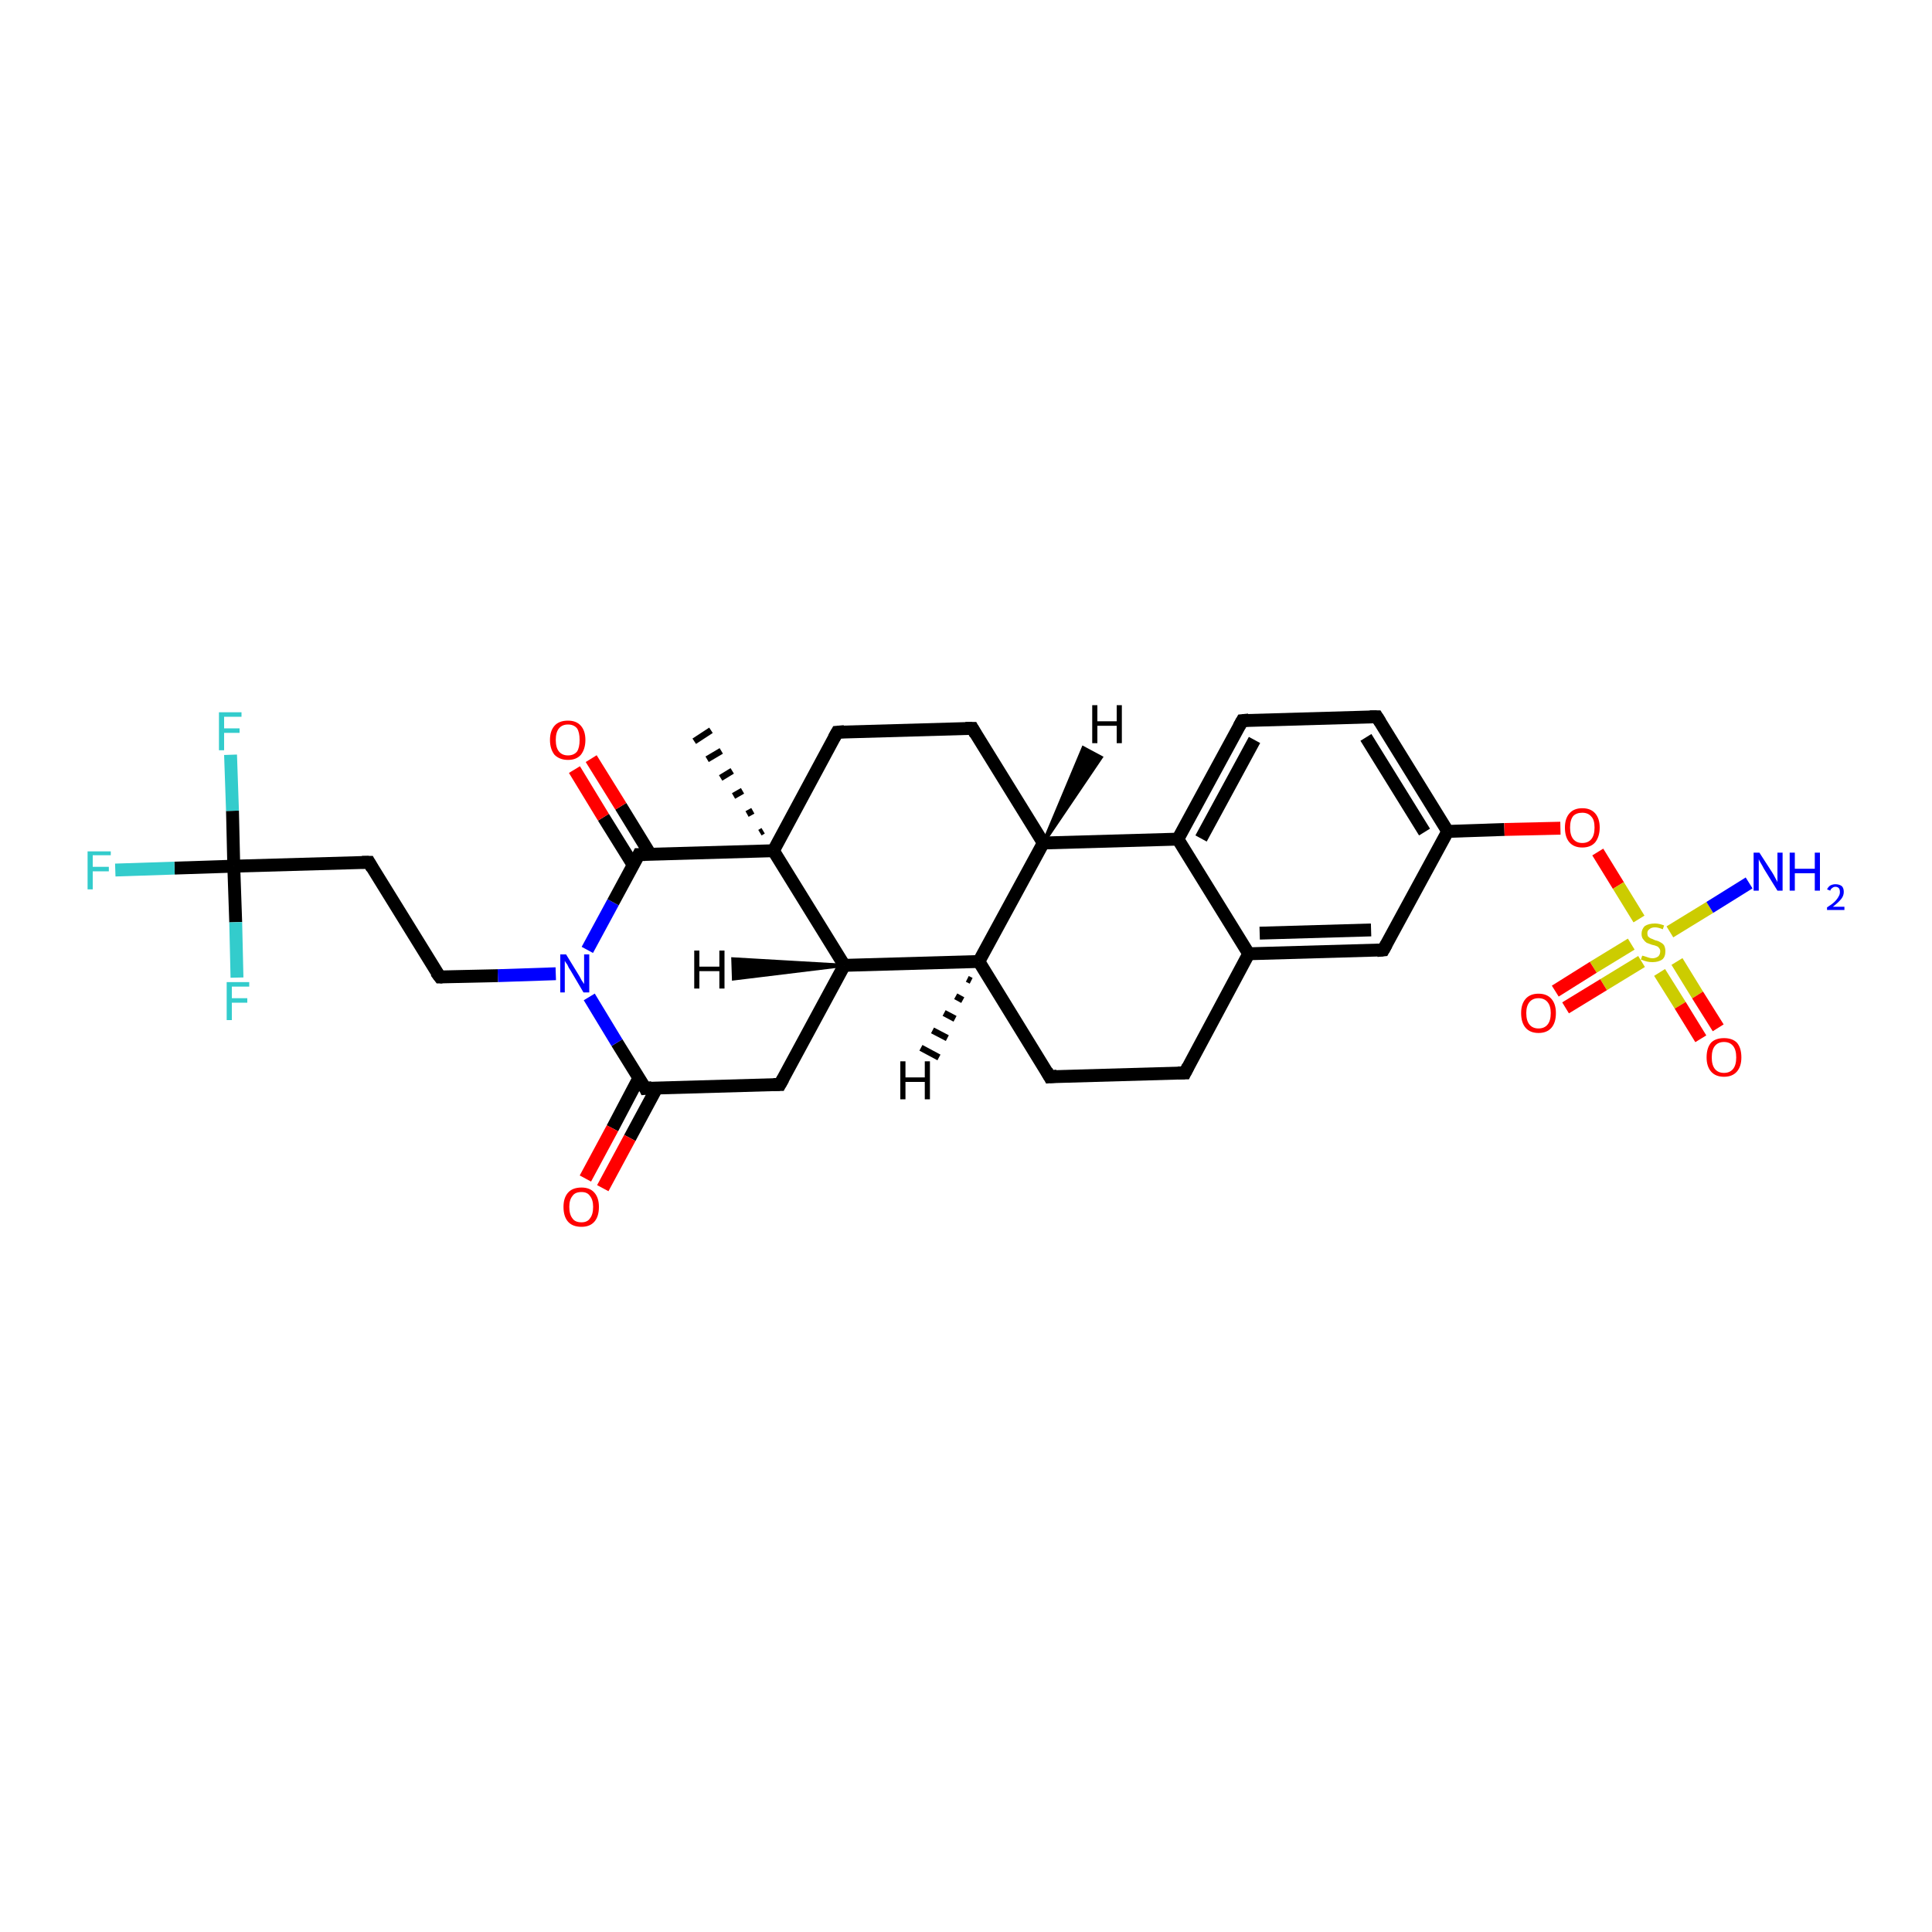 <?xml version='1.0' encoding='iso-8859-1'?>
<svg version='1.1' baseProfile='full'
              xmlns='http://www.w3.org/2000/svg'
                      xmlns:rdkit='http://www.rdkit.org/xml'
                      xmlns:xlink='http://www.w3.org/1999/xlink'
                  xml:space='preserve'
width='300px' height='300px' viewBox='0 0 300 300'>
<!-- END OF HEADER -->
<rect style='opacity:1.0;fill:#FFFFFF;stroke:none' width='300.0' height='300.0' x='0.0' y='0.0'> </rect>
<path class='bond-0 atom-1 atom-0' d='M 118.0,129.3 L 118.5,129.0' style='fill:none;fill-rule:evenodd;stroke:#000000;stroke-width:1.0px;stroke-linecap:butt;stroke-linejoin:miter;stroke-opacity:1' />
<path class='bond-0 atom-1 atom-0' d='M 116.0,126.4 L 116.9,125.9' style='fill:none;fill-rule:evenodd;stroke:#000000;stroke-width:1.0px;stroke-linecap:butt;stroke-linejoin:miter;stroke-opacity:1' />
<path class='bond-0 atom-1 atom-0' d='M 113.9,123.6 L 115.3,122.8' style='fill:none;fill-rule:evenodd;stroke:#000000;stroke-width:1.0px;stroke-linecap:butt;stroke-linejoin:miter;stroke-opacity:1' />
<path class='bond-0 atom-1 atom-0' d='M 111.9,120.8 L 113.7,119.7' style='fill:none;fill-rule:evenodd;stroke:#000000;stroke-width:1.0px;stroke-linecap:butt;stroke-linejoin:miter;stroke-opacity:1' />
<path class='bond-0 atom-1 atom-0' d='M 109.8,117.9 L 112.0,116.6' style='fill:none;fill-rule:evenodd;stroke:#000000;stroke-width:1.0px;stroke-linecap:butt;stroke-linejoin:miter;stroke-opacity:1' />
<path class='bond-0 atom-1 atom-0' d='M 107.8,115.1 L 110.4,113.4' style='fill:none;fill-rule:evenodd;stroke:#000000;stroke-width:1.0px;stroke-linecap:butt;stroke-linejoin:miter;stroke-opacity:1' />
<path class='bond-1 atom-1 atom-2' d='M 120.1,132.1 L 130.0,113.7' style='fill:none;fill-rule:evenodd;stroke:#000000;stroke-width:2.0px;stroke-linecap:butt;stroke-linejoin:miter;stroke-opacity:1' />
<path class='bond-2 atom-2 atom-3' d='M 130.0,113.7 L 151.0,113.1' style='fill:none;fill-rule:evenodd;stroke:#000000;stroke-width:2.0px;stroke-linecap:butt;stroke-linejoin:miter;stroke-opacity:1' />
<path class='bond-3 atom-3 atom-4' d='M 151.0,113.1 L 162.0,130.9' style='fill:none;fill-rule:evenodd;stroke:#000000;stroke-width:2.0px;stroke-linecap:butt;stroke-linejoin:miter;stroke-opacity:1' />
<path class='bond-4 atom-4 atom-5' d='M 162.0,130.9 L 152.0,149.3' style='fill:none;fill-rule:evenodd;stroke:#000000;stroke-width:2.0px;stroke-linecap:butt;stroke-linejoin:miter;stroke-opacity:1' />
<path class='bond-5 atom-5 atom-6' d='M 152.0,149.3 L 163.0,167.2' style='fill:none;fill-rule:evenodd;stroke:#000000;stroke-width:2.0px;stroke-linecap:butt;stroke-linejoin:miter;stroke-opacity:1' />
<path class='bond-6 atom-6 atom-7' d='M 163.0,167.2 L 184.0,166.6' style='fill:none;fill-rule:evenodd;stroke:#000000;stroke-width:2.0px;stroke-linecap:butt;stroke-linejoin:miter;stroke-opacity:1' />
<path class='bond-7 atom-7 atom-8' d='M 184.0,166.6 L 193.9,148.1' style='fill:none;fill-rule:evenodd;stroke:#000000;stroke-width:2.0px;stroke-linecap:butt;stroke-linejoin:miter;stroke-opacity:1' />
<path class='bond-8 atom-8 atom-9' d='M 193.9,148.1 L 214.8,147.5' style='fill:none;fill-rule:evenodd;stroke:#000000;stroke-width:2.0px;stroke-linecap:butt;stroke-linejoin:miter;stroke-opacity:1' />
<path class='bond-8 atom-8 atom-9' d='M 195.6,144.9 L 212.9,144.4' style='fill:none;fill-rule:evenodd;stroke:#000000;stroke-width:2.0px;stroke-linecap:butt;stroke-linejoin:miter;stroke-opacity:1' />
<path class='bond-9 atom-9 atom-10' d='M 214.8,147.5 L 224.8,129.1' style='fill:none;fill-rule:evenodd;stroke:#000000;stroke-width:2.0px;stroke-linecap:butt;stroke-linejoin:miter;stroke-opacity:1' />
<path class='bond-10 atom-10 atom-11' d='M 224.8,129.1 L 233.6,128.8' style='fill:none;fill-rule:evenodd;stroke:#000000;stroke-width:2.0px;stroke-linecap:butt;stroke-linejoin:miter;stroke-opacity:1' />
<path class='bond-10 atom-10 atom-11' d='M 233.6,128.8 L 242.3,128.6' style='fill:none;fill-rule:evenodd;stroke:#FF0000;stroke-width:2.0px;stroke-linecap:butt;stroke-linejoin:miter;stroke-opacity:1' />
<path class='bond-11 atom-11 atom-12' d='M 248.1,132.3 L 251.3,137.5' style='fill:none;fill-rule:evenodd;stroke:#FF0000;stroke-width:2.0px;stroke-linecap:butt;stroke-linejoin:miter;stroke-opacity:1' />
<path class='bond-11 atom-11 atom-12' d='M 251.3,137.5 L 254.5,142.7' style='fill:none;fill-rule:evenodd;stroke:#CCCC00;stroke-width:2.0px;stroke-linecap:butt;stroke-linejoin:miter;stroke-opacity:1' />
<path class='bond-12 atom-12 atom-13' d='M 259.3,144.7 L 265.5,140.9' style='fill:none;fill-rule:evenodd;stroke:#CCCC00;stroke-width:2.0px;stroke-linecap:butt;stroke-linejoin:miter;stroke-opacity:1' />
<path class='bond-12 atom-12 atom-13' d='M 265.5,140.9 L 271.6,137.1' style='fill:none;fill-rule:evenodd;stroke:#0000FF;stroke-width:2.0px;stroke-linecap:butt;stroke-linejoin:miter;stroke-opacity:1' />
<path class='bond-13 atom-12 atom-14' d='M 253.3,146.6 L 247.4,150.2' style='fill:none;fill-rule:evenodd;stroke:#CCCC00;stroke-width:2.0px;stroke-linecap:butt;stroke-linejoin:miter;stroke-opacity:1' />
<path class='bond-13 atom-12 atom-14' d='M 247.4,150.2 L 241.5,153.9' style='fill:none;fill-rule:evenodd;stroke:#FF0000;stroke-width:2.0px;stroke-linecap:butt;stroke-linejoin:miter;stroke-opacity:1' />
<path class='bond-13 atom-12 atom-14' d='M 254.9,149.3 L 249.0,152.9' style='fill:none;fill-rule:evenodd;stroke:#CCCC00;stroke-width:2.0px;stroke-linecap:butt;stroke-linejoin:miter;stroke-opacity:1' />
<path class='bond-13 atom-12 atom-14' d='M 249.0,152.9 L 243.1,156.5' style='fill:none;fill-rule:evenodd;stroke:#FF0000;stroke-width:2.0px;stroke-linecap:butt;stroke-linejoin:miter;stroke-opacity:1' />
<path class='bond-14 atom-12 atom-15' d='M 257.7,151.0 L 260.9,156.1' style='fill:none;fill-rule:evenodd;stroke:#CCCC00;stroke-width:2.0px;stroke-linecap:butt;stroke-linejoin:miter;stroke-opacity:1' />
<path class='bond-14 atom-12 atom-15' d='M 260.9,156.1 L 264.1,161.3' style='fill:none;fill-rule:evenodd;stroke:#FF0000;stroke-width:2.0px;stroke-linecap:butt;stroke-linejoin:miter;stroke-opacity:1' />
<path class='bond-14 atom-12 atom-15' d='M 260.4,149.3 L 263.6,154.5' style='fill:none;fill-rule:evenodd;stroke:#CCCC00;stroke-width:2.0px;stroke-linecap:butt;stroke-linejoin:miter;stroke-opacity:1' />
<path class='bond-14 atom-12 atom-15' d='M 263.6,154.5 L 266.8,159.6' style='fill:none;fill-rule:evenodd;stroke:#FF0000;stroke-width:2.0px;stroke-linecap:butt;stroke-linejoin:miter;stroke-opacity:1' />
<path class='bond-15 atom-10 atom-16' d='M 224.8,129.1 L 213.8,111.3' style='fill:none;fill-rule:evenodd;stroke:#000000;stroke-width:2.0px;stroke-linecap:butt;stroke-linejoin:miter;stroke-opacity:1' />
<path class='bond-15 atom-10 atom-16' d='M 221.2,129.2 L 212.1,114.5' style='fill:none;fill-rule:evenodd;stroke:#000000;stroke-width:2.0px;stroke-linecap:butt;stroke-linejoin:miter;stroke-opacity:1' />
<path class='bond-16 atom-16 atom-17' d='M 213.8,111.3 L 192.9,111.9' style='fill:none;fill-rule:evenodd;stroke:#000000;stroke-width:2.0px;stroke-linecap:butt;stroke-linejoin:miter;stroke-opacity:1' />
<path class='bond-17 atom-17 atom-18' d='M 192.9,111.9 L 182.9,130.3' style='fill:none;fill-rule:evenodd;stroke:#000000;stroke-width:2.0px;stroke-linecap:butt;stroke-linejoin:miter;stroke-opacity:1' />
<path class='bond-17 atom-17 atom-18' d='M 194.8,114.9 L 186.5,130.2' style='fill:none;fill-rule:evenodd;stroke:#000000;stroke-width:2.0px;stroke-linecap:butt;stroke-linejoin:miter;stroke-opacity:1' />
<path class='bond-18 atom-5 atom-19' d='M 152.0,149.3 L 131.1,149.9' style='fill:none;fill-rule:evenodd;stroke:#000000;stroke-width:2.0px;stroke-linecap:butt;stroke-linejoin:miter;stroke-opacity:1' />
<path class='bond-19 atom-19 atom-20' d='M 131.1,149.9 L 121.1,168.4' style='fill:none;fill-rule:evenodd;stroke:#000000;stroke-width:2.0px;stroke-linecap:butt;stroke-linejoin:miter;stroke-opacity:1' />
<path class='bond-20 atom-20 atom-21' d='M 121.1,168.4 L 100.2,169.0' style='fill:none;fill-rule:evenodd;stroke:#000000;stroke-width:2.0px;stroke-linecap:butt;stroke-linejoin:miter;stroke-opacity:1' />
<path class='bond-21 atom-21 atom-22' d='M 99.2,167.4 L 95.1,175.2' style='fill:none;fill-rule:evenodd;stroke:#000000;stroke-width:2.0px;stroke-linecap:butt;stroke-linejoin:miter;stroke-opacity:1' />
<path class='bond-21 atom-21 atom-22' d='M 95.1,175.2 L 90.9,183.0' style='fill:none;fill-rule:evenodd;stroke:#FF0000;stroke-width:2.0px;stroke-linecap:butt;stroke-linejoin:miter;stroke-opacity:1' />
<path class='bond-21 atom-21 atom-22' d='M 102.0,168.9 L 97.8,176.7' style='fill:none;fill-rule:evenodd;stroke:#000000;stroke-width:2.0px;stroke-linecap:butt;stroke-linejoin:miter;stroke-opacity:1' />
<path class='bond-21 atom-21 atom-22' d='M 97.8,176.7 L 93.6,184.5' style='fill:none;fill-rule:evenodd;stroke:#FF0000;stroke-width:2.0px;stroke-linecap:butt;stroke-linejoin:miter;stroke-opacity:1' />
<path class='bond-22 atom-21 atom-23' d='M 100.2,169.0 L 95.8,161.9' style='fill:none;fill-rule:evenodd;stroke:#000000;stroke-width:2.0px;stroke-linecap:butt;stroke-linejoin:miter;stroke-opacity:1' />
<path class='bond-22 atom-21 atom-23' d='M 95.8,161.9 L 91.5,154.8' style='fill:none;fill-rule:evenodd;stroke:#0000FF;stroke-width:2.0px;stroke-linecap:butt;stroke-linejoin:miter;stroke-opacity:1' />
<path class='bond-23 atom-23 atom-24' d='M 86.3,151.2 L 77.3,151.5' style='fill:none;fill-rule:evenodd;stroke:#0000FF;stroke-width:2.0px;stroke-linecap:butt;stroke-linejoin:miter;stroke-opacity:1' />
<path class='bond-23 atom-23 atom-24' d='M 77.3,151.5 L 68.3,151.7' style='fill:none;fill-rule:evenodd;stroke:#000000;stroke-width:2.0px;stroke-linecap:butt;stroke-linejoin:miter;stroke-opacity:1' />
<path class='bond-24 atom-24 atom-25' d='M 68.3,151.7 L 57.3,133.9' style='fill:none;fill-rule:evenodd;stroke:#000000;stroke-width:2.0px;stroke-linecap:butt;stroke-linejoin:miter;stroke-opacity:1' />
<path class='bond-25 atom-25 atom-26' d='M 57.3,133.9 L 36.3,134.5' style='fill:none;fill-rule:evenodd;stroke:#000000;stroke-width:2.0px;stroke-linecap:butt;stroke-linejoin:miter;stroke-opacity:1' />
<path class='bond-26 atom-26 atom-27' d='M 36.3,134.5 L 27.1,134.8' style='fill:none;fill-rule:evenodd;stroke:#000000;stroke-width:2.0px;stroke-linecap:butt;stroke-linejoin:miter;stroke-opacity:1' />
<path class='bond-26 atom-26 atom-27' d='M 27.1,134.8 L 17.9,135.1' style='fill:none;fill-rule:evenodd;stroke:#33CCCC;stroke-width:2.0px;stroke-linecap:butt;stroke-linejoin:miter;stroke-opacity:1' />
<path class='bond-27 atom-26 atom-28' d='M 36.3,134.5 L 36.1,125.9' style='fill:none;fill-rule:evenodd;stroke:#000000;stroke-width:2.0px;stroke-linecap:butt;stroke-linejoin:miter;stroke-opacity:1' />
<path class='bond-27 atom-26 atom-28' d='M 36.1,125.9 L 35.8,117.2' style='fill:none;fill-rule:evenodd;stroke:#33CCCC;stroke-width:2.0px;stroke-linecap:butt;stroke-linejoin:miter;stroke-opacity:1' />
<path class='bond-28 atom-26 atom-29' d='M 36.3,134.5 L 36.6,143.2' style='fill:none;fill-rule:evenodd;stroke:#000000;stroke-width:2.0px;stroke-linecap:butt;stroke-linejoin:miter;stroke-opacity:1' />
<path class='bond-28 atom-26 atom-29' d='M 36.6,143.2 L 36.8,151.8' style='fill:none;fill-rule:evenodd;stroke:#33CCCC;stroke-width:2.0px;stroke-linecap:butt;stroke-linejoin:miter;stroke-opacity:1' />
<path class='bond-29 atom-23 atom-30' d='M 91.2,147.5 L 95.2,140.1' style='fill:none;fill-rule:evenodd;stroke:#0000FF;stroke-width:2.0px;stroke-linecap:butt;stroke-linejoin:miter;stroke-opacity:1' />
<path class='bond-29 atom-23 atom-30' d='M 95.2,140.1 L 99.2,132.7' style='fill:none;fill-rule:evenodd;stroke:#000000;stroke-width:2.0px;stroke-linecap:butt;stroke-linejoin:miter;stroke-opacity:1' />
<path class='bond-30 atom-30 atom-31' d='M 101.0,132.7 L 96.4,125.2' style='fill:none;fill-rule:evenodd;stroke:#000000;stroke-width:2.0px;stroke-linecap:butt;stroke-linejoin:miter;stroke-opacity:1' />
<path class='bond-30 atom-30 atom-31' d='M 96.4,125.2 L 91.8,117.8' style='fill:none;fill-rule:evenodd;stroke:#FF0000;stroke-width:2.0px;stroke-linecap:butt;stroke-linejoin:miter;stroke-opacity:1' />
<path class='bond-30 atom-30 atom-31' d='M 98.3,134.3 L 93.7,126.9' style='fill:none;fill-rule:evenodd;stroke:#000000;stroke-width:2.0px;stroke-linecap:butt;stroke-linejoin:miter;stroke-opacity:1' />
<path class='bond-30 atom-30 atom-31' d='M 93.7,126.9 L 89.2,119.5' style='fill:none;fill-rule:evenodd;stroke:#FF0000;stroke-width:2.0px;stroke-linecap:butt;stroke-linejoin:miter;stroke-opacity:1' />
<path class='bond-31 atom-19 atom-1' d='M 131.1,149.9 L 120.1,132.1' style='fill:none;fill-rule:evenodd;stroke:#000000;stroke-width:2.0px;stroke-linecap:butt;stroke-linejoin:miter;stroke-opacity:1' />
<path class='bond-32 atom-30 atom-1' d='M 99.2,132.7 L 120.1,132.1' style='fill:none;fill-rule:evenodd;stroke:#000000;stroke-width:2.0px;stroke-linecap:butt;stroke-linejoin:miter;stroke-opacity:1' />
<path class='bond-33 atom-18 atom-4' d='M 182.9,130.3 L 162.0,130.9' style='fill:none;fill-rule:evenodd;stroke:#000000;stroke-width:2.0px;stroke-linecap:butt;stroke-linejoin:miter;stroke-opacity:1' />
<path class='bond-34 atom-18 atom-8' d='M 182.9,130.3 L 193.9,148.1' style='fill:none;fill-rule:evenodd;stroke:#000000;stroke-width:2.0px;stroke-linecap:butt;stroke-linejoin:miter;stroke-opacity:1' />
<path class='bond-35 atom-4 atom-32' d='M 162.0,130.9 L 168.2,116.1 L 171.0,117.6 Z' style='fill:#000000;fill-rule:evenodd;fill-opacity:1;stroke:#000000;stroke-width:0.5px;stroke-linecap:butt;stroke-linejoin:miter;stroke-opacity:1;' />
<path class='bond-36 atom-5 atom-33' d='M 150.8,152.3 L 150.2,152.0' style='fill:none;fill-rule:evenodd;stroke:#000000;stroke-width:1.0px;stroke-linecap:butt;stroke-linejoin:miter;stroke-opacity:1' />
<path class='bond-36 atom-5 atom-33' d='M 149.5,155.3 L 148.4,154.7' style='fill:none;fill-rule:evenodd;stroke:#000000;stroke-width:1.0px;stroke-linecap:butt;stroke-linejoin:miter;stroke-opacity:1' />
<path class='bond-36 atom-5 atom-33' d='M 148.3,158.2 L 146.6,157.3' style='fill:none;fill-rule:evenodd;stroke:#000000;stroke-width:1.0px;stroke-linecap:butt;stroke-linejoin:miter;stroke-opacity:1' />
<path class='bond-36 atom-5 atom-33' d='M 147.1,161.2 L 144.8,160.0' style='fill:none;fill-rule:evenodd;stroke:#000000;stroke-width:1.0px;stroke-linecap:butt;stroke-linejoin:miter;stroke-opacity:1' />
<path class='bond-36 atom-5 atom-33' d='M 145.8,164.2 L 143.0,162.7' style='fill:none;fill-rule:evenodd;stroke:#000000;stroke-width:1.0px;stroke-linecap:butt;stroke-linejoin:miter;stroke-opacity:1' />
<path class='bond-37 atom-19 atom-34' d='M 131.1,149.9 L 113.9,152.0 L 113.8,148.9 Z' style='fill:#000000;fill-rule:evenodd;fill-opacity:1;stroke:#000000;stroke-width:0.5px;stroke-linecap:butt;stroke-linejoin:miter;stroke-opacity:1;' />
<path d='M 129.5,114.6 L 130.0,113.7 L 131.1,113.6' style='fill:none;stroke:#000000;stroke-width:2.0px;stroke-linecap:butt;stroke-linejoin:miter;stroke-opacity:1;' />
<path d='M 149.9,113.1 L 151.0,113.1 L 151.5,114.0' style='fill:none;stroke:#000000;stroke-width:2.0px;stroke-linecap:butt;stroke-linejoin:miter;stroke-opacity:1;' />
<path d='M 162.5,166.3 L 163.0,167.2 L 164.1,167.1' style='fill:none;stroke:#000000;stroke-width:2.0px;stroke-linecap:butt;stroke-linejoin:miter;stroke-opacity:1;' />
<path d='M 182.9,166.6 L 184.0,166.6 L 184.5,165.6' style='fill:none;stroke:#000000;stroke-width:2.0px;stroke-linecap:butt;stroke-linejoin:miter;stroke-opacity:1;' />
<path d='M 213.8,147.6 L 214.8,147.5 L 215.3,146.6' style='fill:none;stroke:#000000;stroke-width:2.0px;stroke-linecap:butt;stroke-linejoin:miter;stroke-opacity:1;' />
<path d='M 214.3,112.1 L 213.8,111.3 L 212.7,111.3' style='fill:none;stroke:#000000;stroke-width:2.0px;stroke-linecap:butt;stroke-linejoin:miter;stroke-opacity:1;' />
<path d='M 193.9,111.8 L 192.9,111.9 L 192.4,112.8' style='fill:none;stroke:#000000;stroke-width:2.0px;stroke-linecap:butt;stroke-linejoin:miter;stroke-opacity:1;' />
<path d='M 121.6,167.5 L 121.1,168.4 L 120.1,168.4' style='fill:none;stroke:#000000;stroke-width:2.0px;stroke-linecap:butt;stroke-linejoin:miter;stroke-opacity:1;' />
<path d='M 101.2,168.9 L 100.2,169.0 L 100.0,168.6' style='fill:none;stroke:#000000;stroke-width:2.0px;stroke-linecap:butt;stroke-linejoin:miter;stroke-opacity:1;' />
<path d='M 68.7,151.7 L 68.3,151.7 L 67.7,150.9' style='fill:none;stroke:#000000;stroke-width:2.0px;stroke-linecap:butt;stroke-linejoin:miter;stroke-opacity:1;' />
<path d='M 57.8,134.8 L 57.3,133.9 L 56.2,133.9' style='fill:none;stroke:#000000;stroke-width:2.0px;stroke-linecap:butt;stroke-linejoin:miter;stroke-opacity:1;' />
<path d='M 99.0,133.1 L 99.2,132.7 L 100.2,132.7' style='fill:none;stroke:#000000;stroke-width:2.0px;stroke-linecap:butt;stroke-linejoin:miter;stroke-opacity:1;' />
<path class='atom-11' d='M 243.0 128.5
Q 243.0 127.1, 243.7 126.3
Q 244.4 125.5, 245.7 125.5
Q 247.0 125.5, 247.7 126.3
Q 248.4 127.1, 248.4 128.5
Q 248.4 129.9, 247.7 130.8
Q 247.0 131.6, 245.7 131.6
Q 244.4 131.6, 243.7 130.8
Q 243.0 130.0, 243.0 128.5
M 245.7 130.9
Q 246.6 130.9, 247.1 130.3
Q 247.6 129.7, 247.6 128.5
Q 247.6 127.3, 247.1 126.8
Q 246.6 126.2, 245.7 126.2
Q 244.8 126.2, 244.3 126.7
Q 243.8 127.3, 243.8 128.5
Q 243.8 129.7, 244.3 130.3
Q 244.8 130.9, 245.7 130.9
' fill='#FF0000'/>
<path class='atom-12' d='M 255.0 148.4
Q 255.1 148.4, 255.4 148.5
Q 255.7 148.6, 256.0 148.7
Q 256.3 148.8, 256.6 148.8
Q 257.1 148.8, 257.5 148.5
Q 257.8 148.2, 257.8 147.7
Q 257.8 147.4, 257.6 147.2
Q 257.5 147.0, 257.2 146.9
Q 257.0 146.8, 256.5 146.7
Q 256.0 146.5, 255.7 146.4
Q 255.4 146.2, 255.2 145.9
Q 254.9 145.6, 254.9 145.0
Q 254.9 144.3, 255.4 143.8
Q 256.0 143.4, 257.0 143.4
Q 257.6 143.4, 258.4 143.7
L 258.2 144.3
Q 257.5 144.0, 257.0 144.0
Q 256.4 144.0, 256.1 144.3
Q 255.8 144.5, 255.8 144.9
Q 255.8 145.2, 255.9 145.4
Q 256.1 145.6, 256.3 145.7
Q 256.6 145.8, 257.0 146.0
Q 257.5 146.1, 257.8 146.3
Q 258.2 146.5, 258.4 146.8
Q 258.6 147.2, 258.6 147.7
Q 258.6 148.6, 258.1 149.0
Q 257.5 149.4, 256.6 149.4
Q 256.1 149.4, 255.7 149.3
Q 255.3 149.2, 254.8 149.0
L 255.0 148.4
' fill='#CCCC00'/>
<path class='atom-13' d='M 273.2 132.4
L 275.2 135.5
Q 275.4 135.8, 275.7 136.4
Q 276.0 136.9, 276.0 137.0
L 276.0 132.4
L 276.8 132.4
L 276.8 138.3
L 276.0 138.3
L 273.9 134.9
Q 273.7 134.5, 273.4 134.0
Q 273.1 133.5, 273.1 133.4
L 273.1 138.3
L 272.3 138.3
L 272.3 132.4
L 273.2 132.4
' fill='#0000FF'/>
<path class='atom-13' d='M 277.9 132.4
L 278.7 132.4
L 278.7 134.9
L 281.8 134.9
L 281.8 132.4
L 282.6 132.4
L 282.6 138.3
L 281.8 138.3
L 281.8 135.6
L 278.7 135.6
L 278.7 138.3
L 277.9 138.3
L 277.9 132.4
' fill='#0000FF'/>
<path class='atom-13' d='M 283.7 138.1
Q 283.9 137.7, 284.2 137.5
Q 284.6 137.3, 285.0 137.3
Q 285.6 137.3, 286.0 137.6
Q 286.3 137.9, 286.3 138.5
Q 286.3 139.1, 285.9 139.6
Q 285.4 140.2, 284.6 140.8
L 286.4 140.8
L 286.4 141.3
L 283.7 141.3
L 283.7 140.9
Q 284.5 140.4, 284.9 140.0
Q 285.3 139.6, 285.5 139.2
Q 285.7 138.9, 285.7 138.5
Q 285.7 138.2, 285.6 138.0
Q 285.4 137.7, 285.0 137.7
Q 284.7 137.7, 284.5 137.9
Q 284.3 138.0, 284.2 138.3
L 283.7 138.1
' fill='#0000FF'/>
<path class='atom-14' d='M 236.2 157.3
Q 236.2 155.9, 236.9 155.1
Q 237.6 154.3, 238.9 154.3
Q 240.2 154.3, 240.9 155.1
Q 241.6 155.9, 241.6 157.3
Q 241.6 158.8, 240.9 159.6
Q 240.2 160.4, 238.9 160.4
Q 237.6 160.4, 236.9 159.6
Q 236.2 158.8, 236.2 157.3
M 238.9 159.7
Q 239.8 159.7, 240.3 159.1
Q 240.8 158.5, 240.8 157.3
Q 240.8 156.2, 240.3 155.6
Q 239.8 155.0, 238.9 155.0
Q 238.0 155.0, 237.5 155.6
Q 237.0 156.2, 237.0 157.3
Q 237.0 158.5, 237.5 159.1
Q 238.0 159.7, 238.9 159.7
' fill='#FF0000'/>
<path class='atom-15' d='M 265.0 164.2
Q 265.0 162.7, 265.7 161.9
Q 266.4 161.2, 267.7 161.2
Q 269.0 161.2, 269.7 161.9
Q 270.4 162.7, 270.4 164.2
Q 270.4 165.6, 269.7 166.4
Q 269.0 167.2, 267.7 167.2
Q 266.4 167.2, 265.7 166.4
Q 265.0 165.6, 265.0 164.2
M 267.7 166.6
Q 268.6 166.6, 269.1 166.0
Q 269.6 165.4, 269.6 164.2
Q 269.6 163.0, 269.1 162.4
Q 268.6 161.8, 267.7 161.8
Q 266.8 161.8, 266.3 162.4
Q 265.8 163.0, 265.8 164.2
Q 265.8 165.4, 266.3 166.0
Q 266.8 166.6, 267.7 166.6
' fill='#FF0000'/>
<path class='atom-22' d='M 87.5 187.4
Q 87.5 186.0, 88.2 185.2
Q 88.9 184.4, 90.3 184.4
Q 91.6 184.4, 92.3 185.2
Q 93.0 186.0, 93.0 187.4
Q 93.0 188.9, 92.3 189.7
Q 91.6 190.5, 90.3 190.5
Q 88.9 190.5, 88.2 189.7
Q 87.5 188.9, 87.5 187.4
M 90.3 189.8
Q 91.2 189.8, 91.6 189.2
Q 92.1 188.6, 92.1 187.4
Q 92.1 186.3, 91.6 185.7
Q 91.2 185.1, 90.3 185.1
Q 89.3 185.1, 88.9 185.7
Q 88.4 186.3, 88.4 187.4
Q 88.4 188.6, 88.9 189.2
Q 89.3 189.8, 90.3 189.8
' fill='#FF0000'/>
<path class='atom-23' d='M 87.9 148.2
L 89.8 151.3
Q 90.0 151.6, 90.3 152.2
Q 90.7 152.8, 90.7 152.8
L 90.7 148.2
L 91.5 148.2
L 91.5 154.1
L 90.6 154.1
L 88.6 150.7
Q 88.3 150.3, 88.1 149.8
Q 87.8 149.4, 87.7 149.2
L 87.7 154.1
L 87.0 154.1
L 87.0 148.2
L 87.9 148.2
' fill='#0000FF'/>
<path class='atom-27' d='M 13.6 132.2
L 17.2 132.2
L 17.2 132.8
L 14.4 132.8
L 14.4 134.6
L 16.9 134.6
L 16.9 135.3
L 14.4 135.3
L 14.4 138.1
L 13.6 138.1
L 13.6 132.2
' fill='#33CCCC'/>
<path class='atom-28' d='M 34.0 110.6
L 37.5 110.6
L 37.5 111.3
L 34.8 111.3
L 34.8 113.1
L 37.2 113.1
L 37.2 113.8
L 34.8 113.8
L 34.8 116.5
L 34.0 116.5
L 34.0 110.6
' fill='#33CCCC'/>
<path class='atom-29' d='M 35.2 152.5
L 38.7 152.5
L 38.7 153.2
L 36.0 153.2
L 36.0 155.0
L 38.4 155.0
L 38.4 155.7
L 36.0 155.7
L 36.0 158.4
L 35.2 158.4
L 35.2 152.5
' fill='#33CCCC'/>
<path class='atom-31' d='M 85.4 114.9
Q 85.4 113.5, 86.1 112.7
Q 86.8 111.9, 88.2 111.9
Q 89.5 111.9, 90.2 112.7
Q 90.9 113.5, 90.9 114.9
Q 90.9 116.3, 90.2 117.2
Q 89.5 118.0, 88.2 118.0
Q 86.9 118.0, 86.1 117.2
Q 85.4 116.3, 85.4 114.9
M 88.2 117.3
Q 89.1 117.3, 89.6 116.7
Q 90.0 116.1, 90.0 114.9
Q 90.0 113.7, 89.6 113.1
Q 89.1 112.5, 88.2 112.5
Q 87.3 112.5, 86.8 113.1
Q 86.3 113.7, 86.3 114.9
Q 86.3 116.1, 86.8 116.7
Q 87.3 117.3, 88.2 117.3
' fill='#FF0000'/>
<path class='atom-32' d='M 169.6 109.5
L 170.4 109.5
L 170.4 112.0
L 173.4 112.0
L 173.4 109.5
L 174.2 109.5
L 174.2 115.4
L 173.4 115.4
L 173.4 112.7
L 170.4 112.7
L 170.4 115.4
L 169.6 115.4
L 169.6 109.5
' fill='#000000'/>
<path class='atom-33' d='M 139.8 164.8
L 140.6 164.8
L 140.6 167.3
L 143.6 167.3
L 143.6 164.8
L 144.4 164.8
L 144.4 170.7
L 143.6 170.7
L 143.6 168.0
L 140.6 168.0
L 140.6 170.7
L 139.8 170.7
L 139.8 164.8
' fill='#000000'/>
<path class='atom-34' d='M 107.8 147.6
L 108.6 147.6
L 108.6 150.1
L 111.7 150.1
L 111.7 147.6
L 112.5 147.6
L 112.5 153.5
L 111.7 153.5
L 111.7 150.8
L 108.6 150.8
L 108.6 153.5
L 107.8 153.5
L 107.8 147.6
' fill='#000000'/>
</svg>
